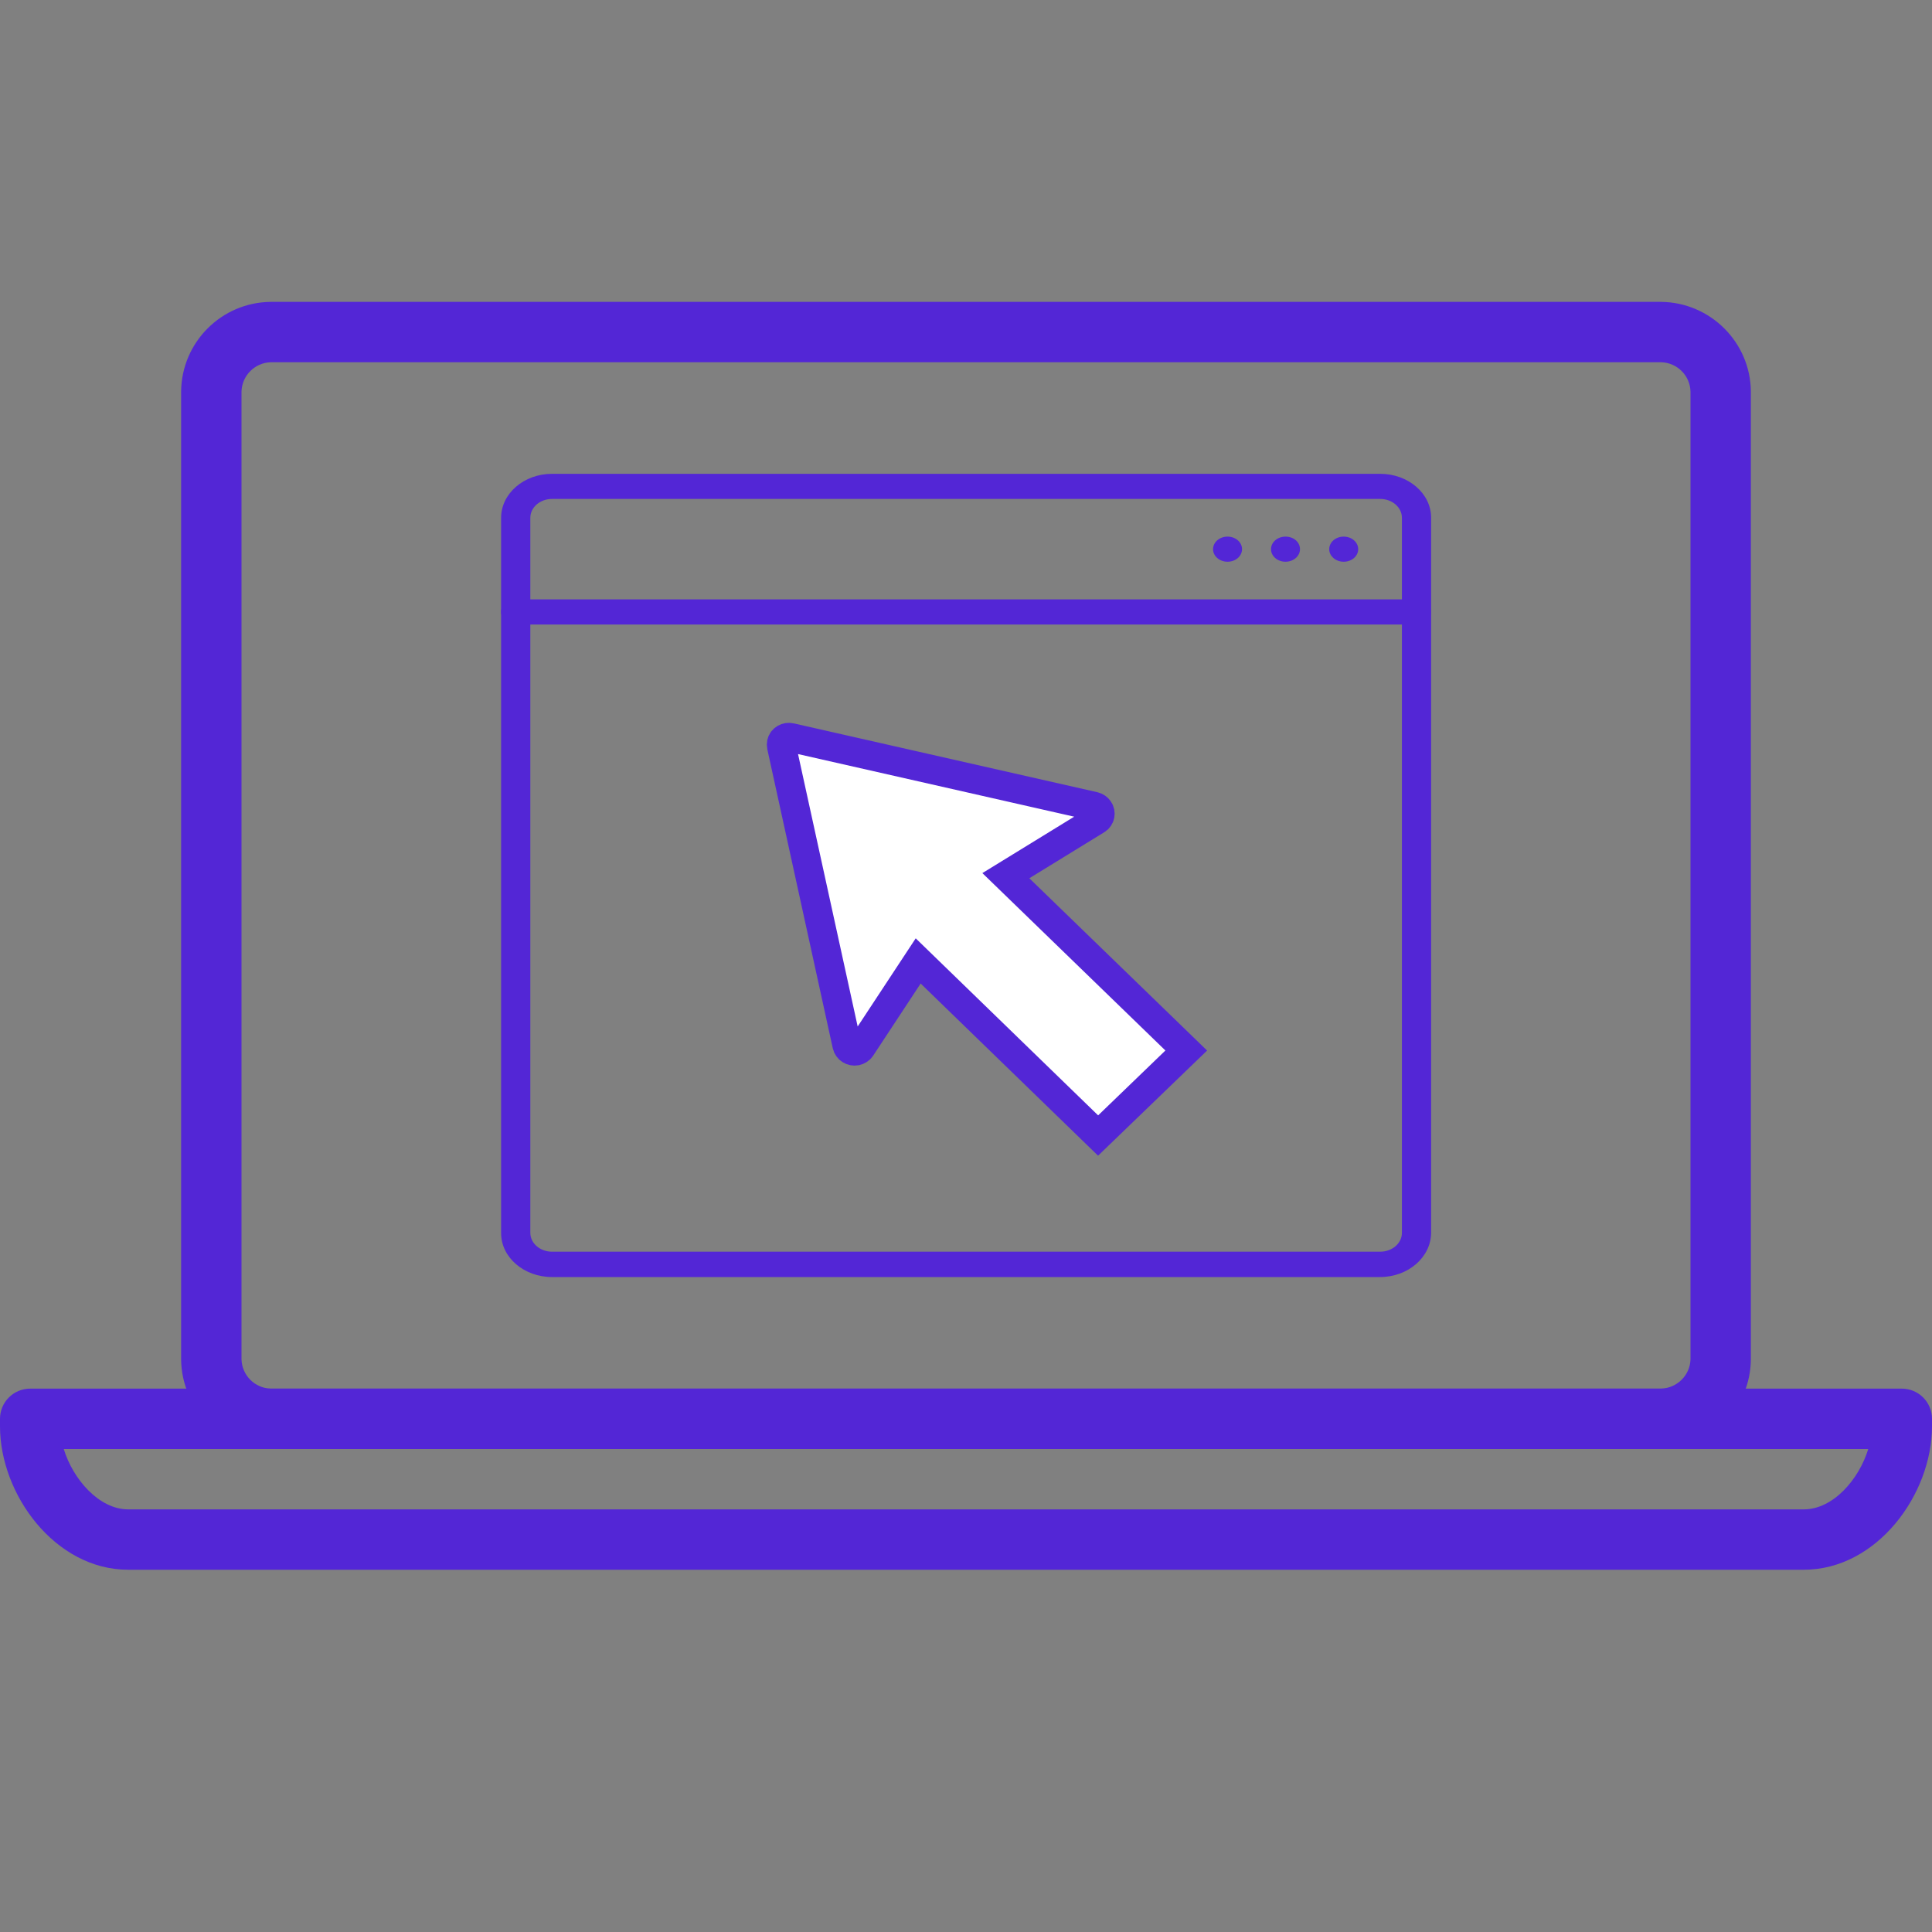 <?xml version="1.0" encoding="utf-8"?>
<!-- Generator: Adobe Illustrator 27.3.1, SVG Export Plug-In . SVG Version: 6.00 Build 0)  -->
<svg version="1.1" id="Слой_1" xmlns="http://www.w3.org/2000/svg" xmlns:xlink="http://www.w3.org/1999/xlink" x="0px" y="0px"
	 viewBox="0 0 800 800" style="enable-background:new 0 0 800 800;" xml:space="preserve">
<rect x="0" y="0" width="800" height="800" fill="#808080" stroke="none"/>
<style type="text/css">
	.st0{fill:#5326D6;}
	.st1{display:none;fill:#BDBDBD;}
	.st2{display:none;fill:#FFFFFF;}
	.st3{fill:#FFFFFF;stroke:#5326D6;stroke-width:12;stroke-miterlimit:50;}
</style>
<path class="st0" d="M687.9,600H112.1c-20.4-0.2-36.9-16.7-37.1-37.1V162.1c0.2-20.4,16.7-36.9,37.1-37.1h575.7
	c20.4,0.2,37,16.7,37.2,37.1v400.8C724.8,583.3,708.3,599.8,687.9,600z M112.1,150c-6.6,0.2-11.9,5.5-12.1,12.1v400.8
	c0.2,6.6,5.5,11.9,12.1,12.1h575.7c6.6-0.2,12-5.5,12.2-12.1V162.1c-0.2-6.6-5.5-11.9-12.1-12.1H112.1z"/>
<path class="st1" d="M787.5,587.5v3.1c0,22.4-18.2,46.9-40.6,46.9H53.1c-22.4,0-40.6-24.6-40.6-46.9v-3.1H787.5z"/>
<path class="st0" d="M746.9,650H53.1C22.8,650,0,618.8,0,590.6v-3.1c0-6.9,5.6-12.5,12.5-12.5h775c6.9,0,12.5,5.6,12.5,12.5v3.1
	C800,618.8,777.2,650,746.9,650z M26.4,600c3.8,12.5,14.6,25,26.7,25h693.8c12.2,0,22.9-12.5,26.7-25H26.4z"/>
<path class="st2" d="M228.6,201.4h342.7c8.4,0,15.1,5.8,15.1,13.1v296c0,7.2-6.8,13.1-15.1,13.1H228.6c-8.4,0-15.1-5.8-15.1-13.1
	v-296C213.5,207.3,220.3,201.4,228.6,201.4z"/>
<path class="st0" d="M586.5,258.6h-373c-3.3,0-6-2.3-6-5.2s2.7-5.2,6-5.2h373c3.3,0,6,2.3,6,5.2
	C592.5,256.3,589.8,258.6,586.5,258.6z"/>
<path class="st0" d="M556.4,222.2c-3.3,0-6,2.3-6,5.2s2.7,5.2,6,5.2s6-2.3,6-5.2S559.7,222.2,556.4,222.2z"/>
<path class="st0" d="M532.3,222.2c-3.3,0-6,2.3-6,5.2s2.7,5.2,6,5.2s6-2.3,6-5.2S535.7,222.2,532.3,222.2z"/>
<path class="st0" d="M508.3,222.2c-3.3,0-6,2.3-6,5.2s2.7,5.2,6,5.2s6-2.3,6-5.2S511.6,222.2,508.3,222.2z"/>
<path class="st0" d="M571.4,528.8H228.6c-11.6,0-21.1-8.1-21.1-18.2l0,0V214.4c0-10,9.4-18.2,21.1-18.2h342.9
	c11.6,0,21.1,8.1,21.1,18.2l0,0v296.1C592.5,520.6,583.1,528.8,571.4,528.8L571.4,528.8z M228.6,206.6c-5,0-9,3.5-9,7.8v296.1
	c0,4.3,4,7.8,9,7.8l0,0h342.9c5,0,9-3.5,9-7.8l0,0V214.4c0-4.3-4-7.8-9-7.8L228.6,206.6L228.6,206.6z"/>
<path class="st3" d="M454.7,470.2l36.5-35.2l-74.7-72.4l37.6-23.1c1.5-0.9,1.9-2.9,0.9-4.3c-0.4-0.6-1.1-1.1-1.9-1.3l-125.7-28.5
	c-1.7-0.4-3.4,0.6-3.8,2.2c-0.1,0.5-0.1,0.9,0,1.4l27.1,123.8c0.4,1.7,2.1,2.7,3.8,2.4c0.8-0.2,1.6-0.7,2-1.3l23.7-36L454.7,470.2z"
	/>
</svg>
